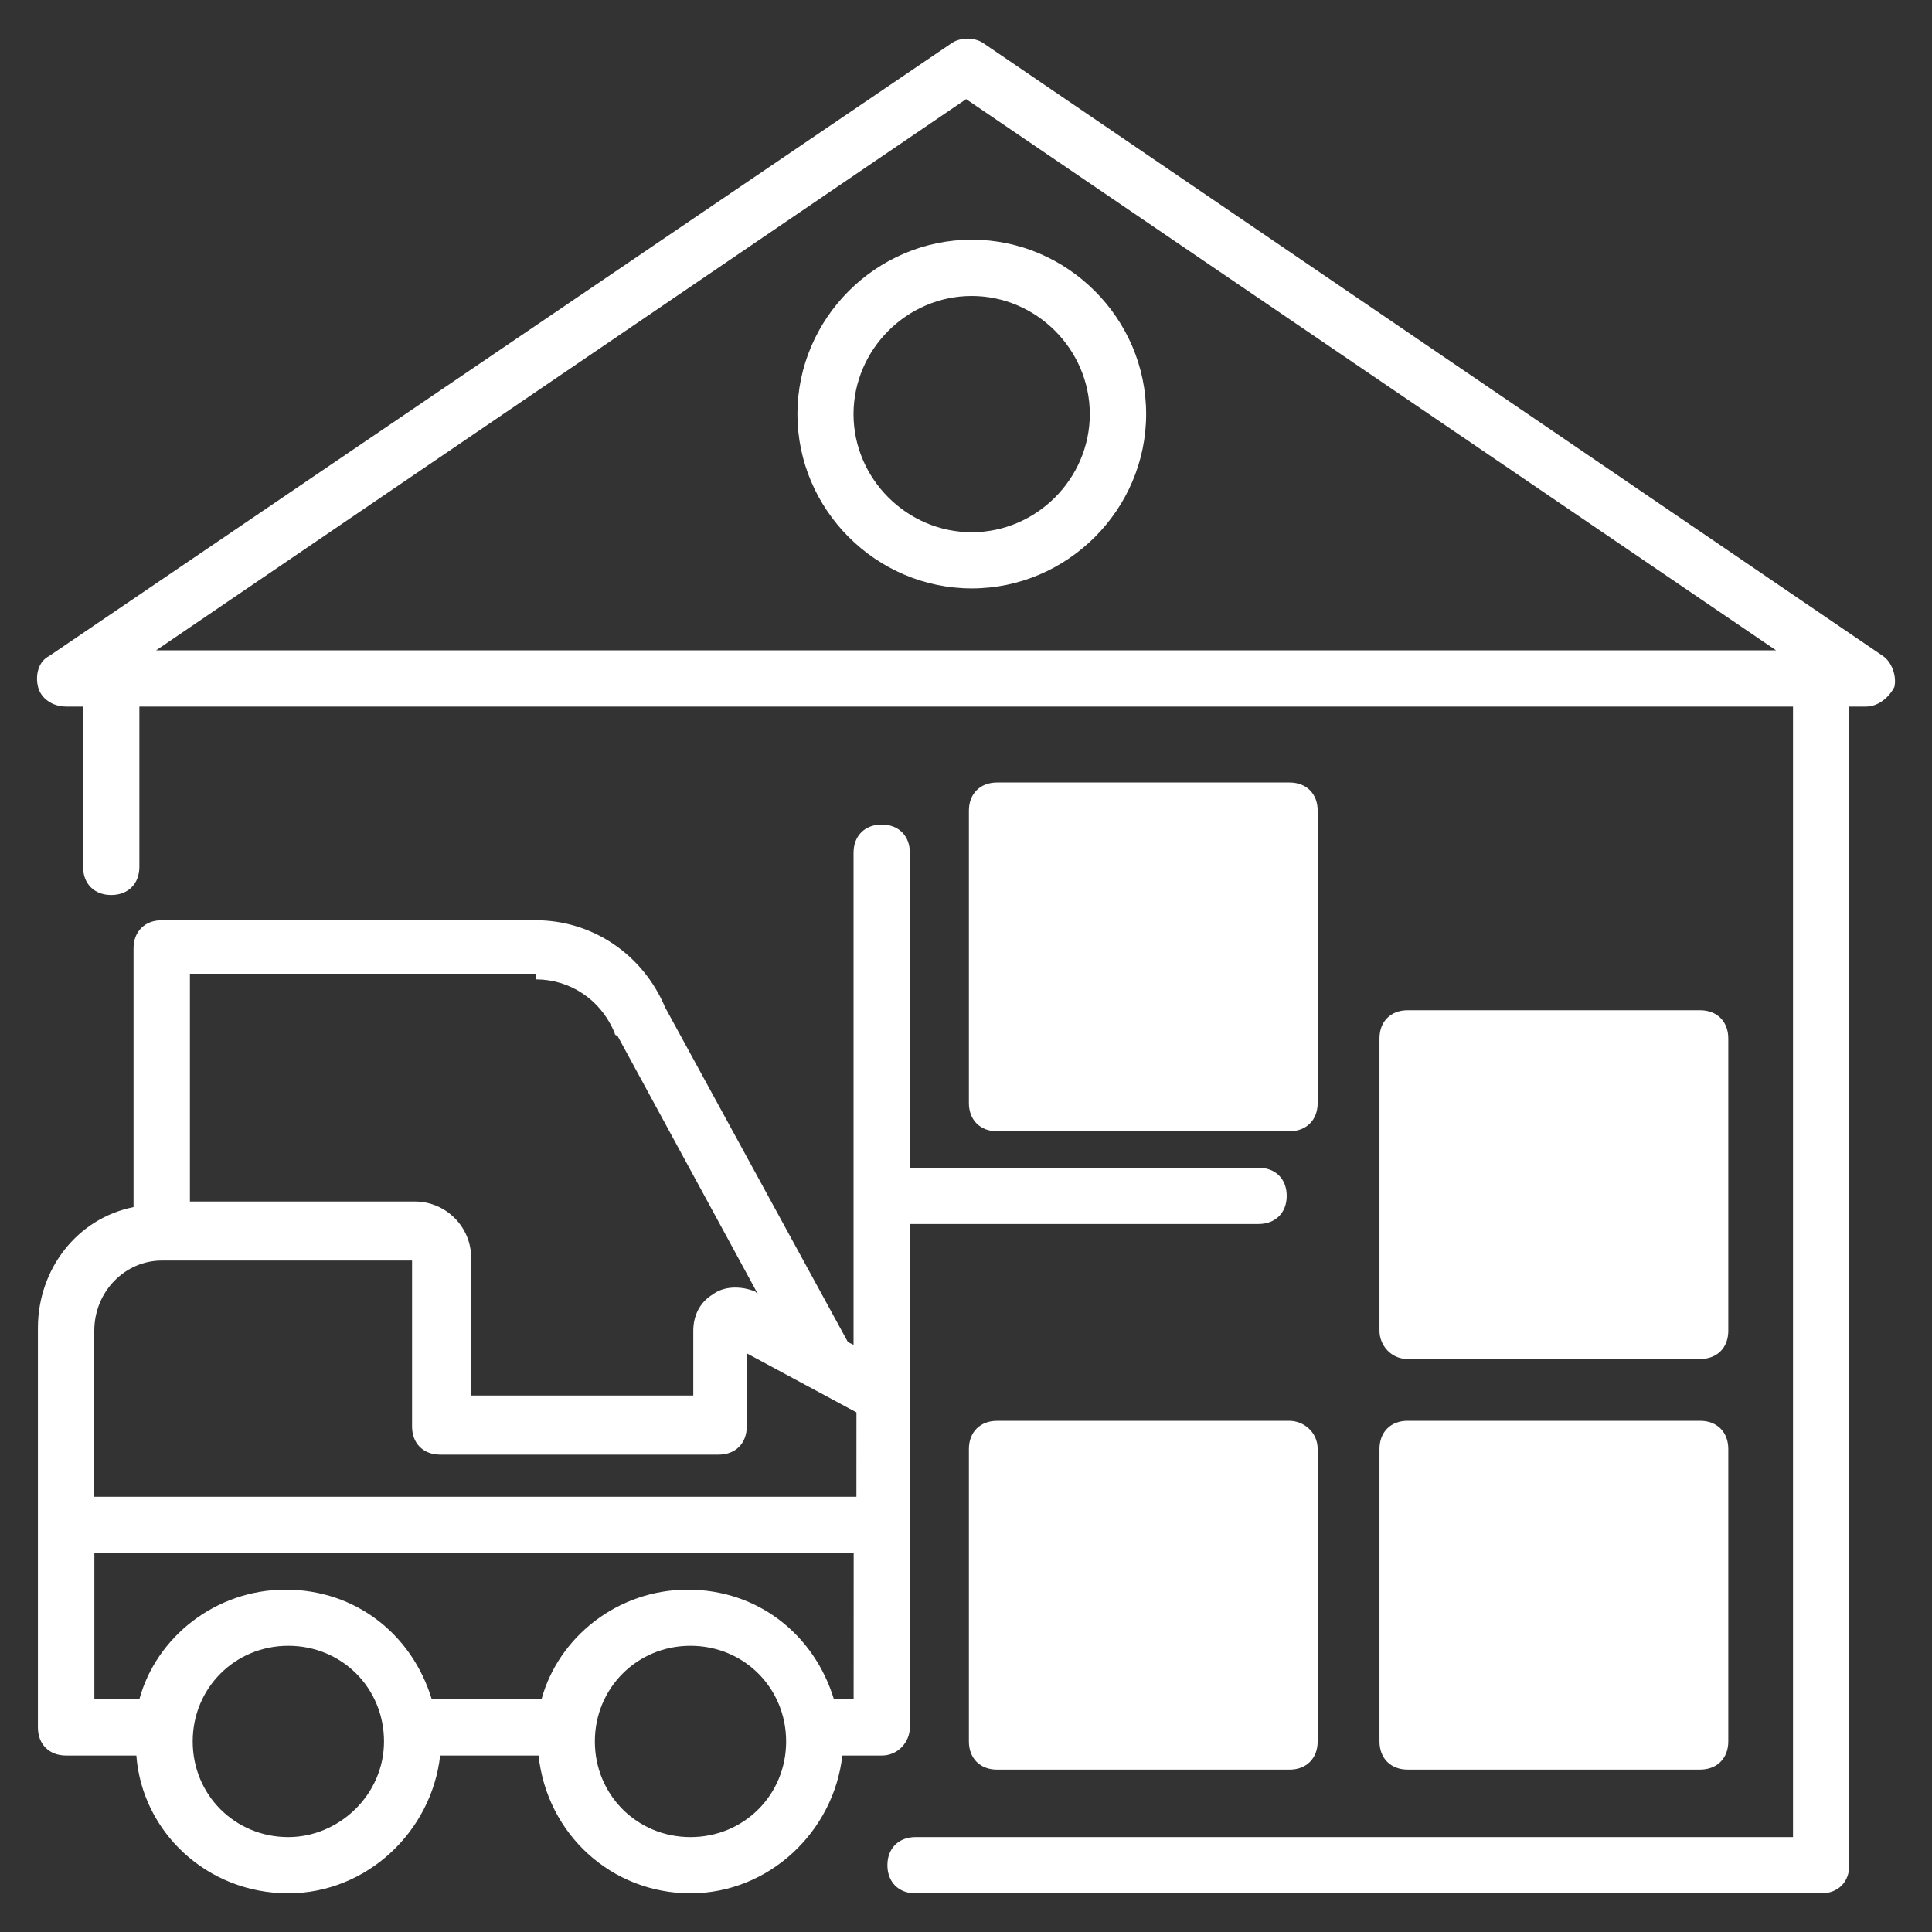 <?xml version="1.0" encoding="utf-8"?>
<!-- Generator: Adobe Illustrator 16.0.4, SVG Export Plug-In . SVG Version: 6.00 Build 0)  -->
<!DOCTYPE svg PUBLIC "-//W3C//DTD SVG 1.1//EN" "http://www.w3.org/Graphics/SVG/1.1/DTD/svg11.dtd">
<svg version="1.1" id="Layer_1" xmlns="http://www.w3.org/2000/svg" xmlns:xlink="http://www.w3.org/1999/xlink" x="0px" y="0px"
	 width="50px" height="50px" viewBox="0 0 50 50" enable-background="new 0 0 50 50" xml:space="preserve">
<rect x="0" y="0" width="50" height="50" fill="#333333" stroke="none"/>
<title>Fill 1</title>
<g id="Page-1">
	<g id="HP-sycarr-V1" transform="translate(-859, -3240)">
		<g id="Group-6" transform="translate(0, 3073)">
			<path id="Fill-1" fill="#FFFFFF" d="M884.148,174.66c1.673,0,3.056,1.383,3.056,3.057c0,1.674-1.383,3.057-3.056,3.057
				c-1.674,0-3.059-1.383-3.059-3.057C881.091,176.042,882.475,174.66,884.148,174.66L884.148,174.66z M879.637,177.715
				c0,2.475,2.037,4.513,4.513,4.513c2.474,0,4.512-2.038,4.512-4.513c0-2.474-2.038-4.512-4.512-4.512
				C881.674,173.204,879.637,175.242,879.637,177.715L879.637,177.715z M885.53,194.747h6.113v-6.114h-6.113V194.747z
				 M893.101,187.979c0-0.437-0.291-0.728-0.729-0.728h-7.568c-0.438,0-0.729,0.291-0.729,0.728v7.569
				c0,0.436,0.291,0.729,0.729,0.729h7.568c0.438,0,0.729-0.293,0.729-0.729V187.979z M896.157,200.715h6.113v-6.114h-6.113V200.715
				z M895.429,202.171h7.57c0.438,0,0.729-0.291,0.729-0.729v-7.569c0-0.437-0.293-0.728-0.729-0.728h-7.57
				c-0.437,0-0.728,0.291-0.728,0.728v7.569C894.701,201.808,894.992,202.171,895.429,202.171L895.429,202.171z M896.157,211.341
				h6.113v-6.113h-6.113V211.341z M894.701,212.069c0,0.436,0.291,0.728,0.728,0.728h7.57c0.438,0,0.729-0.292,0.729-0.728v-7.57
				c0-0.438-0.293-0.729-0.729-0.729h-7.57c-0.437,0-0.728,0.291-0.728,0.729V212.069z M885.53,211.341h6.113v-6.113h-6.113V211.341
				z M892.372,203.771h-7.568c-0.438,0-0.729,0.291-0.729,0.729v7.57c0,0.436,0.291,0.728,0.729,0.728h7.568
				c0.438,0,0.729-0.292,0.729-0.728v-7.57C893.101,204.062,892.735,203.771,892.372,203.771L892.372,203.771z M863.041,183.83
				L863.041,183.83l20.962-14.265l20.961,14.265H863.041z M907.729,183.976l-23.29-15.866c-0.219-0.146-0.582-0.146-0.801,0
				l-23.363,15.866c-0.291,0.146-0.363,0.51-0.291,0.801c0.073,0.291,0.364,0.509,0.728,0.509h0.438v4.149
				c0,0.437,0.291,0.728,0.728,0.728c0.438,0,0.729-0.291,0.729-0.728v-4.149h42.796v29.258h-22.708
				c-0.438,0-0.729,0.291-0.729,0.727c0,0.438,0.291,0.729,0.729,0.729h23.436c0.438,0,0.729-0.291,0.729-0.729v-29.985h0.438
				c0.291,0,0.582-0.218,0.729-0.509C908.093,184.484,907.948,184.121,907.729,183.976L907.729,183.976z M881.164,205.736
				L881.164,205.736H861.44v-4.294c0-1.021,0.8-1.819,1.746-1.819h6.478v4.294c0,0.438,0.291,0.729,0.729,0.729h7.205
				c0.437,0,0.728-0.291,0.728-0.729v-1.893l2.839,1.528L881.164,205.736L881.164,205.736z M881.092,210.978h-0.51
				c-0.51-1.675-1.965-2.838-3.785-2.838c-1.818,0-3.348,1.236-3.783,2.838h-2.84c-0.509-1.675-1.965-2.838-3.783-2.838
				c-1.819,0-3.35,1.236-3.785,2.838h-1.164v-3.785h19.651L881.092,210.978L881.092,210.978z M876.87,214.544
				c-1.383,0-2.475-1.092-2.475-2.475s1.092-2.476,2.475-2.476s2.475,1.091,2.475,2.476
				C879.346,213.452,878.253,214.544,876.87,214.544L876.87,214.544z M866.462,214.544c-1.383,0-2.475-1.092-2.475-2.475
				s1.092-2.476,2.475-2.476c1.384,0,2.476,1.091,2.476,2.476C868.938,213.452,867.772,214.544,866.462,214.544L866.462,214.544z
				 M863.915,192.2h8.952v0.146c0.873,0,1.674,0.51,2.038,1.382c0,0,0,0.072,0.072,0.072l3.64,6.696l-0.073-0.072
				c-0.363-0.146-0.801-0.146-1.092,0.072c-0.364,0.219-0.51,0.583-0.51,0.946v1.674h-5.749v-3.566c0-0.801-0.655-1.455-1.456-1.455
				h-5.822V192.2L863.915,192.2z M882.547,211.705v-13.028h9.024c0.438,0,0.729-0.291,0.729-0.728c0-0.438-0.291-0.728-0.729-0.728
				h-9.024v-8.152c0-0.438-0.291-0.729-0.728-0.729c-0.438,0-0.729,0.291-0.729,0.729v12.736l-0.146-0.072l-4.73-8.661
				c-0.582-1.383-1.893-2.256-3.348-2.256h-9.681c-0.438,0-0.729,0.291-0.729,0.728v6.696c-1.456,0.291-2.475,1.601-2.475,3.13
				v10.335c0,0.437,0.291,0.728,0.728,0.728h1.82c0.146,1.965,1.819,3.566,3.93,3.566c2.038,0,3.712-1.602,3.932-3.566h2.547
				c0.219,2.039,1.893,3.566,3.931,3.566s3.712-1.602,3.93-3.566h1.021C882.256,212.433,882.547,212.069,882.547,211.705
				L882.547,211.705z"/>
		</g>
	</g>
</g>
</svg>
